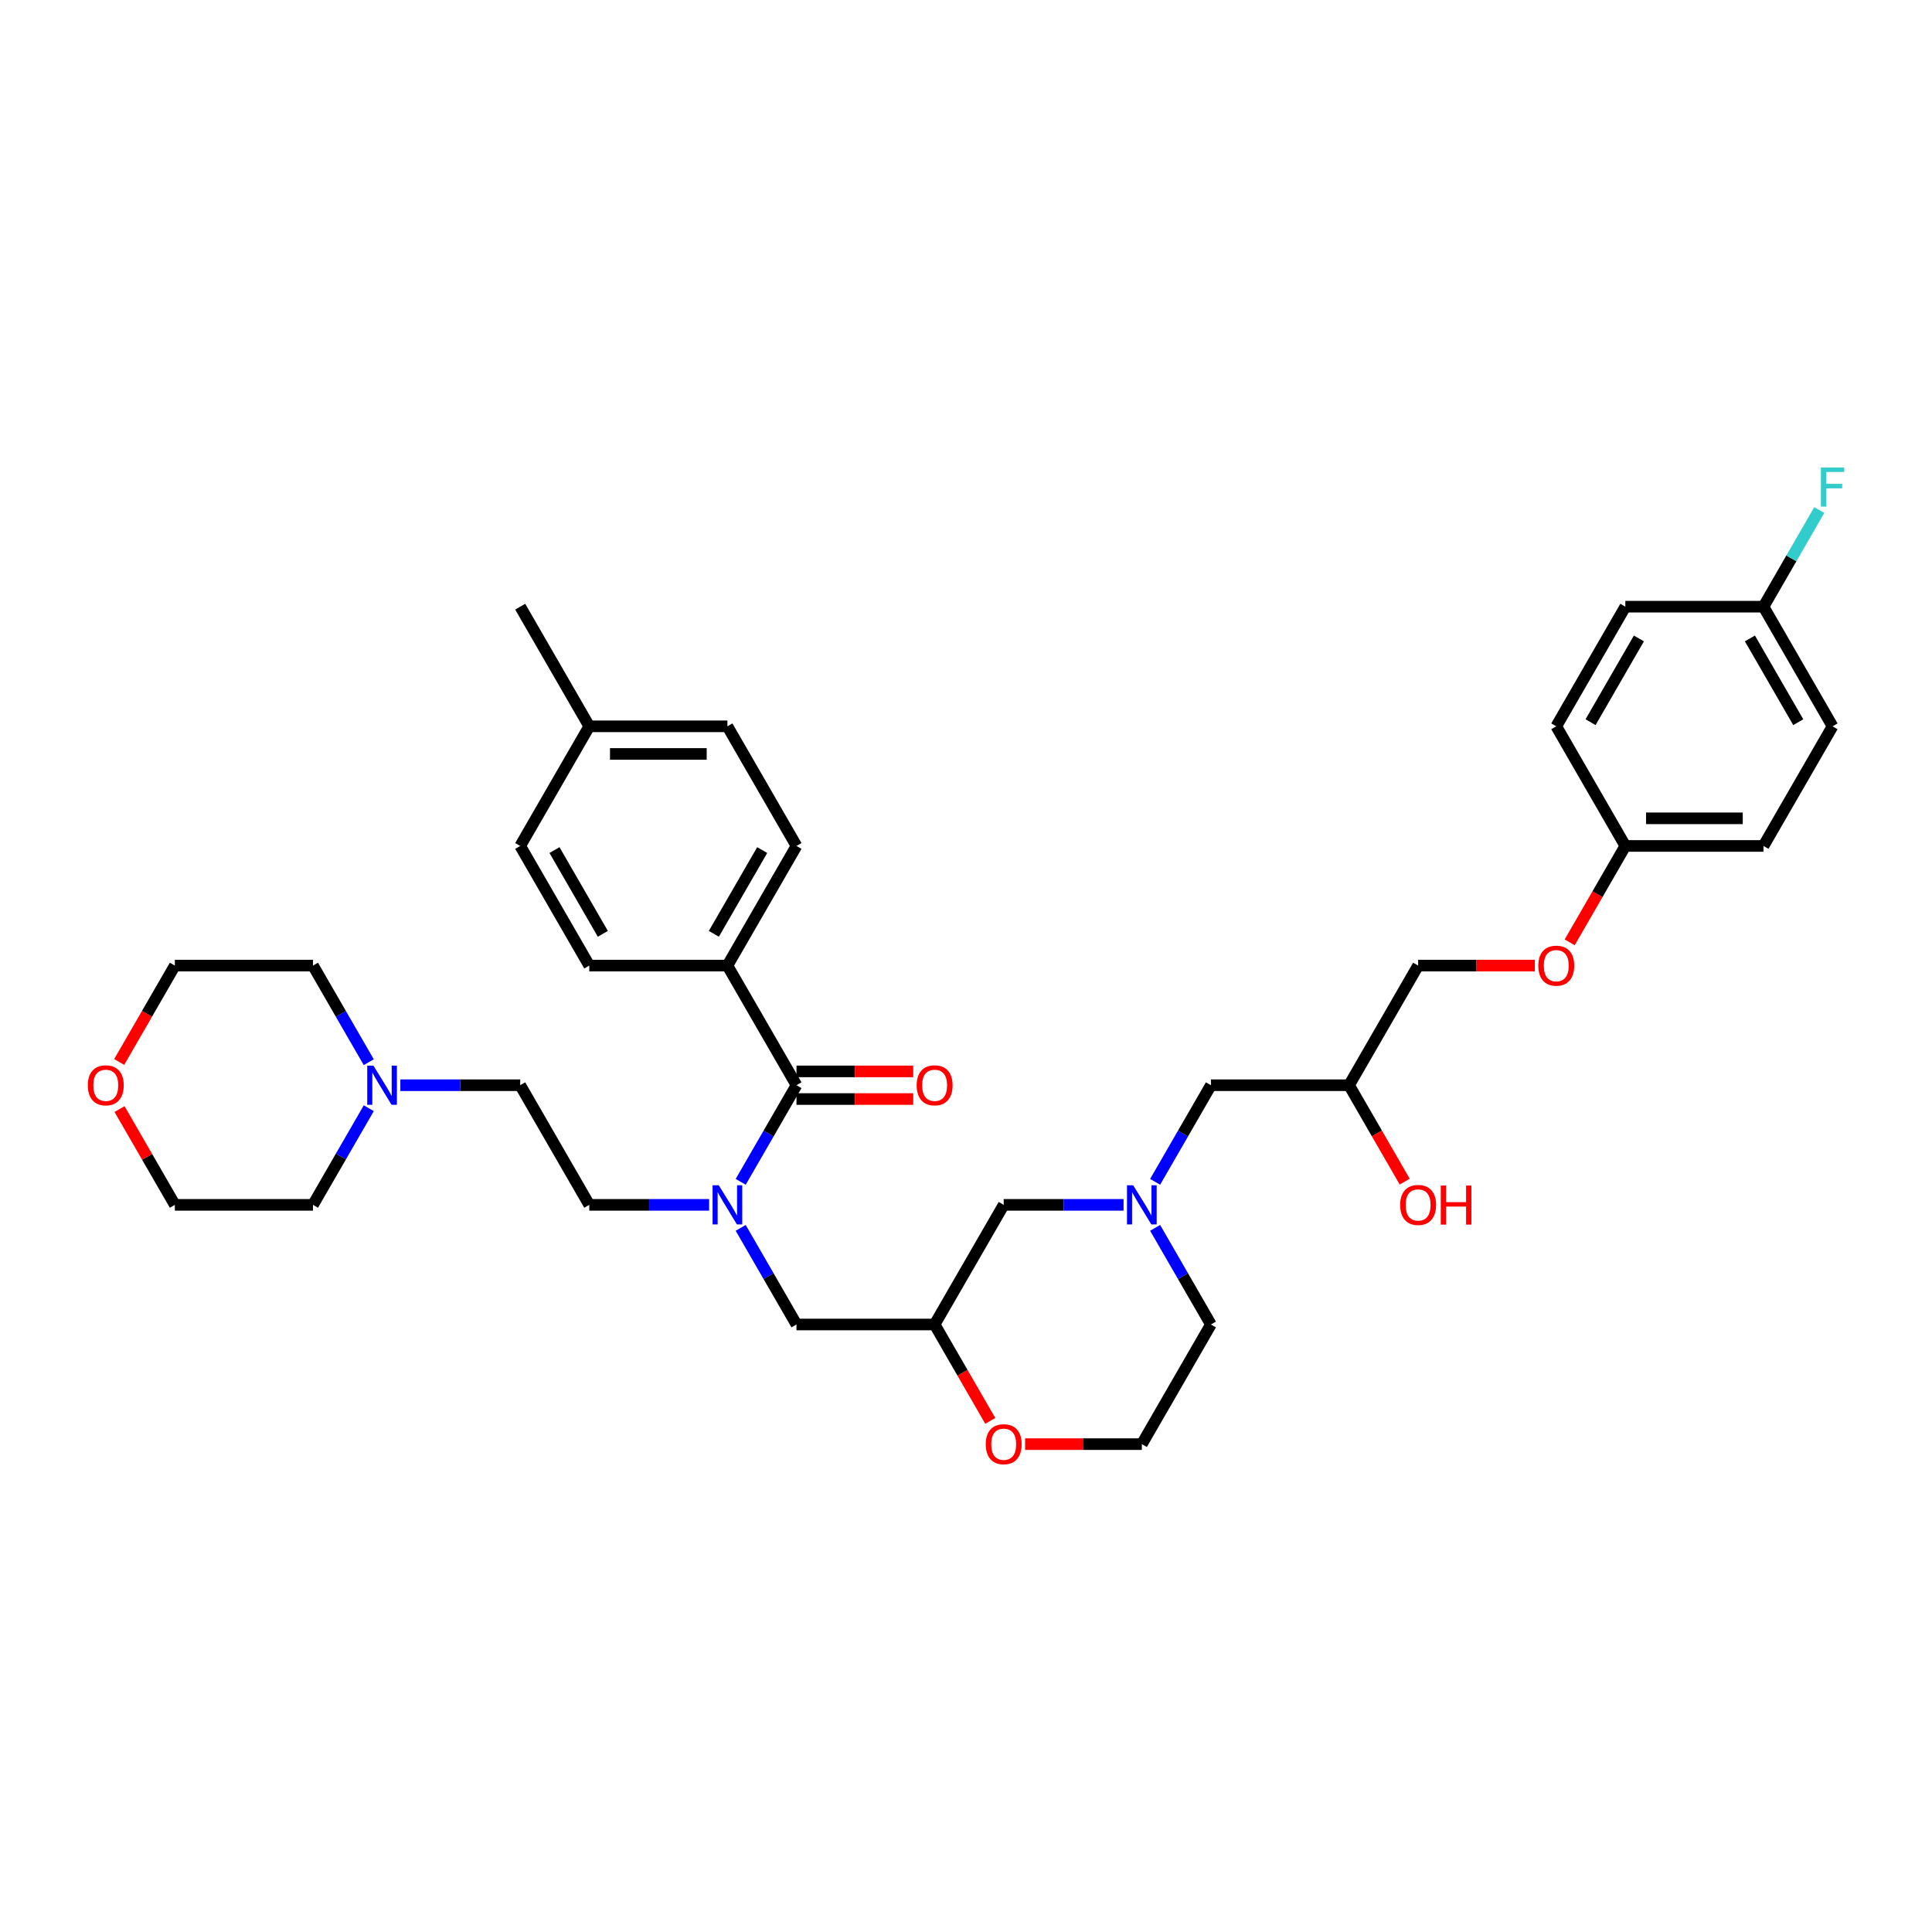 <?xml version='1.0' encoding='iso-8859-1'?>
<svg version='1.1' baseProfile='full'
              xmlns='http://www.w3.org/2000/svg'
                      xmlns:rdkit='http://www.rdkit.org/xml'
                      xmlns:xlink='http://www.w3.org/1999/xlink'
                  xml:space='preserve'
width='1000px' height='1000px' viewBox='0 0 1000 1000'>
<!-- END OF HEADER -->
<rect style='opacity:1.0;fill:#FFFFFF;stroke:none' width='1000' height='1000' x='0' y='0'> </rect>
<path class='bond-0' d='M 626.766,685.553 L 591.015,747.476' style='fill:none;fill-rule:evenodd;stroke:#000000;stroke-width:6px;stroke-linecap:butt;stroke-linejoin:miter;stroke-opacity:1' />
<path class='bond-1' d='M 626.766,685.553 L 612.329,660.548' style='fill:none;fill-rule:evenodd;stroke:#000000;stroke-width:6px;stroke-linecap:butt;stroke-linejoin:miter;stroke-opacity:1' />
<path class='bond-1' d='M 612.329,660.548 L 597.892,635.543' style='fill:none;fill-rule:evenodd;stroke:#0000FF;stroke-width:6px;stroke-linecap:butt;stroke-linejoin:miter;stroke-opacity:1' />
<path class='bond-2' d='M 591.015,747.476 L 560.805,747.476' style='fill:none;fill-rule:evenodd;stroke:#000000;stroke-width:6px;stroke-linecap:butt;stroke-linejoin:miter;stroke-opacity:1' />
<path class='bond-2' d='M 560.805,747.476 L 530.596,747.476' style='fill:none;fill-rule:evenodd;stroke:#FF0000;stroke-width:6px;stroke-linecap:butt;stroke-linejoin:miter;stroke-opacity:1' />
<path class='bond-3' d='M 512.569,735.449 L 498.166,710.501' style='fill:none;fill-rule:evenodd;stroke:#FF0000;stroke-width:6px;stroke-linecap:butt;stroke-linejoin:miter;stroke-opacity:1' />
<path class='bond-3' d='M 498.166,710.501 L 483.762,685.553' style='fill:none;fill-rule:evenodd;stroke:#000000;stroke-width:6px;stroke-linecap:butt;stroke-linejoin:miter;stroke-opacity:1' />
<path class='bond-4' d='M 483.762,685.553 L 519.513,623.631' style='fill:none;fill-rule:evenodd;stroke:#000000;stroke-width:6px;stroke-linecap:butt;stroke-linejoin:miter;stroke-opacity:1' />
<path class='bond-5' d='M 483.762,685.553 L 412.26,685.553' style='fill:none;fill-rule:evenodd;stroke:#000000;stroke-width:6px;stroke-linecap:butt;stroke-linejoin:miter;stroke-opacity:1' />
<path class='bond-6' d='M 519.513,623.631 L 550.53,623.631' style='fill:none;fill-rule:evenodd;stroke:#000000;stroke-width:6px;stroke-linecap:butt;stroke-linejoin:miter;stroke-opacity:1' />
<path class='bond-6' d='M 550.53,623.631 L 581.548,623.631' style='fill:none;fill-rule:evenodd;stroke:#0000FF;stroke-width:6px;stroke-linecap:butt;stroke-linejoin:miter;stroke-opacity:1' />
<path class='bond-7' d='M 597.892,611.718 L 612.329,586.713' style='fill:none;fill-rule:evenodd;stroke:#0000FF;stroke-width:6px;stroke-linecap:butt;stroke-linejoin:miter;stroke-opacity:1' />
<path class='bond-7' d='M 612.329,586.713 L 626.766,561.708' style='fill:none;fill-rule:evenodd;stroke:#000000;stroke-width:6px;stroke-linecap:butt;stroke-linejoin:miter;stroke-opacity:1' />
<path class='bond-8' d='M 734.019,499.785 L 764.229,499.785' style='fill:none;fill-rule:evenodd;stroke:#000000;stroke-width:6px;stroke-linecap:butt;stroke-linejoin:miter;stroke-opacity:1' />
<path class='bond-8' d='M 764.229,499.785 L 794.438,499.785' style='fill:none;fill-rule:evenodd;stroke:#FF0000;stroke-width:6px;stroke-linecap:butt;stroke-linejoin:miter;stroke-opacity:1' />
<path class='bond-9' d='M 734.019,499.785 L 698.268,561.708' style='fill:none;fill-rule:evenodd;stroke:#000000;stroke-width:6px;stroke-linecap:butt;stroke-linejoin:miter;stroke-opacity:1' />
<path class='bond-10' d='M 626.766,561.708 L 698.268,561.708' style='fill:none;fill-rule:evenodd;stroke:#000000;stroke-width:6px;stroke-linecap:butt;stroke-linejoin:miter;stroke-opacity:1' />
<path class='bond-11' d='M 698.268,561.708 L 712.672,586.656' style='fill:none;fill-rule:evenodd;stroke:#000000;stroke-width:6px;stroke-linecap:butt;stroke-linejoin:miter;stroke-opacity:1' />
<path class='bond-11' d='M 712.672,586.656 L 727.075,611.604' style='fill:none;fill-rule:evenodd;stroke:#FF0000;stroke-width:6px;stroke-linecap:butt;stroke-linejoin:miter;stroke-opacity:1' />
<path class='bond-12' d='M 812.465,487.759 L 826.868,462.811' style='fill:none;fill-rule:evenodd;stroke:#FF0000;stroke-width:6px;stroke-linecap:butt;stroke-linejoin:miter;stroke-opacity:1' />
<path class='bond-12' d='M 826.868,462.811 L 841.272,437.863' style='fill:none;fill-rule:evenodd;stroke:#000000;stroke-width:6px;stroke-linecap:butt;stroke-linejoin:miter;stroke-opacity:1' />
<path class='bond-13' d='M 376.509,499.785 L 412.26,437.863' style='fill:none;fill-rule:evenodd;stroke:#000000;stroke-width:6px;stroke-linecap:butt;stroke-linejoin:miter;stroke-opacity:1' />
<path class='bond-13' d='M 369.487,483.347 L 394.513,440.001' style='fill:none;fill-rule:evenodd;stroke:#000000;stroke-width:6px;stroke-linecap:butt;stroke-linejoin:miter;stroke-opacity:1' />
<path class='bond-14' d='M 376.509,499.785 L 305.007,499.785' style='fill:none;fill-rule:evenodd;stroke:#000000;stroke-width:6px;stroke-linecap:butt;stroke-linejoin:miter;stroke-opacity:1' />
<path class='bond-15' d='M 376.509,499.785 L 412.26,561.708' style='fill:none;fill-rule:evenodd;stroke:#000000;stroke-width:6px;stroke-linecap:butt;stroke-linejoin:miter;stroke-opacity:1' />
<path class='bond-16' d='M 383.386,635.543 L 397.823,660.548' style='fill:none;fill-rule:evenodd;stroke:#0000FF;stroke-width:6px;stroke-linecap:butt;stroke-linejoin:miter;stroke-opacity:1' />
<path class='bond-16' d='M 397.823,660.548 L 412.26,685.553' style='fill:none;fill-rule:evenodd;stroke:#000000;stroke-width:6px;stroke-linecap:butt;stroke-linejoin:miter;stroke-opacity:1' />
<path class='bond-17' d='M 383.386,611.718 L 397.823,586.713' style='fill:none;fill-rule:evenodd;stroke:#0000FF;stroke-width:6px;stroke-linecap:butt;stroke-linejoin:miter;stroke-opacity:1' />
<path class='bond-17' d='M 397.823,586.713 L 412.26,561.708' style='fill:none;fill-rule:evenodd;stroke:#000000;stroke-width:6px;stroke-linecap:butt;stroke-linejoin:miter;stroke-opacity:1' />
<path class='bond-18' d='M 367.042,623.631 L 336.024,623.631' style='fill:none;fill-rule:evenodd;stroke:#0000FF;stroke-width:6px;stroke-linecap:butt;stroke-linejoin:miter;stroke-opacity:1' />
<path class='bond-18' d='M 336.024,623.631 L 305.007,623.631' style='fill:none;fill-rule:evenodd;stroke:#000000;stroke-width:6px;stroke-linecap:butt;stroke-linejoin:miter;stroke-opacity:1' />
<path class='bond-19' d='M 412.26,568.858 L 442.469,568.858' style='fill:none;fill-rule:evenodd;stroke:#000000;stroke-width:6px;stroke-linecap:butt;stroke-linejoin:miter;stroke-opacity:1' />
<path class='bond-19' d='M 442.469,568.858 L 472.679,568.858' style='fill:none;fill-rule:evenodd;stroke:#FF0000;stroke-width:6px;stroke-linecap:butt;stroke-linejoin:miter;stroke-opacity:1' />
<path class='bond-19' d='M 412.26,554.558 L 442.469,554.558' style='fill:none;fill-rule:evenodd;stroke:#000000;stroke-width:6px;stroke-linecap:butt;stroke-linejoin:miter;stroke-opacity:1' />
<path class='bond-19' d='M 442.469,554.558 L 472.679,554.558' style='fill:none;fill-rule:evenodd;stroke:#FF0000;stroke-width:6px;stroke-linecap:butt;stroke-linejoin:miter;stroke-opacity:1' />
<path class='bond-20' d='M 412.26,437.863 L 376.509,375.94' style='fill:none;fill-rule:evenodd;stroke:#000000;stroke-width:6px;stroke-linecap:butt;stroke-linejoin:miter;stroke-opacity:1' />
<path class='bond-21' d='M 305.007,499.785 L 269.256,437.863' style='fill:none;fill-rule:evenodd;stroke:#000000;stroke-width:6px;stroke-linecap:butt;stroke-linejoin:miter;stroke-opacity:1' />
<path class='bond-21' d='M 312.029,483.347 L 287.003,440.001' style='fill:none;fill-rule:evenodd;stroke:#000000;stroke-width:6px;stroke-linecap:butt;stroke-linejoin:miter;stroke-opacity:1' />
<path class='bond-22' d='M 207.221,561.708 L 238.238,561.708' style='fill:none;fill-rule:evenodd;stroke:#0000FF;stroke-width:6px;stroke-linecap:butt;stroke-linejoin:miter;stroke-opacity:1' />
<path class='bond-22' d='M 238.238,561.708 L 269.256,561.708' style='fill:none;fill-rule:evenodd;stroke:#000000;stroke-width:6px;stroke-linecap:butt;stroke-linejoin:miter;stroke-opacity:1' />
<path class='bond-23' d='M 190.876,573.62 L 176.44,598.625' style='fill:none;fill-rule:evenodd;stroke:#0000FF;stroke-width:6px;stroke-linecap:butt;stroke-linejoin:miter;stroke-opacity:1' />
<path class='bond-23' d='M 176.44,598.625 L 162.003,623.631' style='fill:none;fill-rule:evenodd;stroke:#000000;stroke-width:6px;stroke-linecap:butt;stroke-linejoin:miter;stroke-opacity:1' />
<path class='bond-24' d='M 190.876,549.796 L 176.44,524.791' style='fill:none;fill-rule:evenodd;stroke:#0000FF;stroke-width:6px;stroke-linecap:butt;stroke-linejoin:miter;stroke-opacity:1' />
<path class='bond-24' d='M 176.44,524.791 L 162.003,499.785' style='fill:none;fill-rule:evenodd;stroke:#000000;stroke-width:6px;stroke-linecap:butt;stroke-linejoin:miter;stroke-opacity:1' />
<path class='bond-25' d='M 61.693,549.681 L 76.097,524.733' style='fill:none;fill-rule:evenodd;stroke:#FF0000;stroke-width:6px;stroke-linecap:butt;stroke-linejoin:miter;stroke-opacity:1' />
<path class='bond-25' d='M 76.097,524.733 L 90.501,499.785' style='fill:none;fill-rule:evenodd;stroke:#000000;stroke-width:6px;stroke-linecap:butt;stroke-linejoin:miter;stroke-opacity:1' />
<path class='bond-26' d='M 61.875,574.049 L 76.188,598.84' style='fill:none;fill-rule:evenodd;stroke:#FF0000;stroke-width:6px;stroke-linecap:butt;stroke-linejoin:miter;stroke-opacity:1' />
<path class='bond-26' d='M 76.188,598.84 L 90.501,623.631' style='fill:none;fill-rule:evenodd;stroke:#000000;stroke-width:6px;stroke-linecap:butt;stroke-linejoin:miter;stroke-opacity:1' />
<path class='bond-27' d='M 269.256,561.708 L 305.007,623.631' style='fill:none;fill-rule:evenodd;stroke:#000000;stroke-width:6px;stroke-linecap:butt;stroke-linejoin:miter;stroke-opacity:1' />
<path class='bond-28' d='M 162.003,623.631 L 90.501,623.631' style='fill:none;fill-rule:evenodd;stroke:#000000;stroke-width:6px;stroke-linecap:butt;stroke-linejoin:miter;stroke-opacity:1' />
<path class='bond-29' d='M 162.003,499.785 L 90.501,499.785' style='fill:none;fill-rule:evenodd;stroke:#000000;stroke-width:6px;stroke-linecap:butt;stroke-linejoin:miter;stroke-opacity:1' />
<path class='bond-30' d='M 269.256,437.863 L 305.007,375.94' style='fill:none;fill-rule:evenodd;stroke:#000000;stroke-width:6px;stroke-linecap:butt;stroke-linejoin:miter;stroke-opacity:1' />
<path class='bond-31' d='M 376.509,375.94 L 305.007,375.94' style='fill:none;fill-rule:evenodd;stroke:#000000;stroke-width:6px;stroke-linecap:butt;stroke-linejoin:miter;stroke-opacity:1' />
<path class='bond-31' d='M 365.784,390.241 L 315.732,390.241' style='fill:none;fill-rule:evenodd;stroke:#000000;stroke-width:6px;stroke-linecap:butt;stroke-linejoin:miter;stroke-opacity:1' />
<path class='bond-32' d='M 305.007,375.94 L 269.256,314.018' style='fill:none;fill-rule:evenodd;stroke:#000000;stroke-width:6px;stroke-linecap:butt;stroke-linejoin:miter;stroke-opacity:1' />
<path class='bond-33' d='M 841.272,437.863 L 912.774,437.863' style='fill:none;fill-rule:evenodd;stroke:#000000;stroke-width:6px;stroke-linecap:butt;stroke-linejoin:miter;stroke-opacity:1' />
<path class='bond-33' d='M 851.997,423.563 L 902.049,423.563' style='fill:none;fill-rule:evenodd;stroke:#000000;stroke-width:6px;stroke-linecap:butt;stroke-linejoin:miter;stroke-opacity:1' />
<path class='bond-34' d='M 841.272,437.863 L 805.521,375.94' style='fill:none;fill-rule:evenodd;stroke:#000000;stroke-width:6px;stroke-linecap:butt;stroke-linejoin:miter;stroke-opacity:1' />
<path class='bond-35' d='M 912.774,437.863 L 948.525,375.94' style='fill:none;fill-rule:evenodd;stroke:#000000;stroke-width:6px;stroke-linecap:butt;stroke-linejoin:miter;stroke-opacity:1' />
<path class='bond-36' d='M 948.525,375.94 L 912.774,314.018' style='fill:none;fill-rule:evenodd;stroke:#000000;stroke-width:6px;stroke-linecap:butt;stroke-linejoin:miter;stroke-opacity:1' />
<path class='bond-36' d='M 930.778,373.802 L 905.752,330.456' style='fill:none;fill-rule:evenodd;stroke:#000000;stroke-width:6px;stroke-linecap:butt;stroke-linejoin:miter;stroke-opacity:1' />
<path class='bond-37' d='M 912.774,314.018 L 841.272,314.018' style='fill:none;fill-rule:evenodd;stroke:#000000;stroke-width:6px;stroke-linecap:butt;stroke-linejoin:miter;stroke-opacity:1' />
<path class='bond-38' d='M 912.774,314.018 L 927.211,289.013' style='fill:none;fill-rule:evenodd;stroke:#000000;stroke-width:6px;stroke-linecap:butt;stroke-linejoin:miter;stroke-opacity:1' />
<path class='bond-38' d='M 927.211,289.013 L 941.647,264.007' style='fill:none;fill-rule:evenodd;stroke:#33CCCC;stroke-width:6px;stroke-linecap:butt;stroke-linejoin:miter;stroke-opacity:1' />
<path class='bond-39' d='M 841.272,314.018 L 805.521,375.94' style='fill:none;fill-rule:evenodd;stroke:#000000;stroke-width:6px;stroke-linecap:butt;stroke-linejoin:miter;stroke-opacity:1' />
<path class='bond-39' d='M 848.294,330.456 L 823.268,373.802' style='fill:none;fill-rule:evenodd;stroke:#000000;stroke-width:6px;stroke-linecap:butt;stroke-linejoin:miter;stroke-opacity:1' />
<path  class='atom-2' d='M 510.218 747.533
Q 510.218 742.671, 512.62 739.954
Q 515.023 737.237, 519.513 737.237
Q 524.003 737.237, 526.406 739.954
Q 528.808 742.671, 528.808 747.533
Q 528.808 752.452, 526.377 755.255
Q 523.946 758.029, 519.513 758.029
Q 515.051 758.029, 512.62 755.255
Q 510.218 752.481, 510.218 747.533
M 519.513 755.741
Q 522.602 755.741, 524.261 753.682
Q 525.948 751.594, 525.948 747.533
Q 525.948 743.557, 524.261 741.555
Q 522.602 739.525, 519.513 739.525
Q 516.424 739.525, 514.737 741.527
Q 513.078 743.529, 513.078 747.533
Q 513.078 751.623, 514.737 753.682
Q 516.424 755.741, 519.513 755.741
' fill='#FF0000'/>
<path  class='atom-5' d='M 586.539 613.506
L 593.174 624.231
Q 593.832 625.289, 594.89 627.206
Q 595.949 629.122, 596.006 629.236
L 596.006 613.506
L 598.694 613.506
L 598.694 633.755
L 595.92 633.755
L 588.798 622.029
Q 587.969 620.656, 587.082 619.083
Q 586.224 617.51, 585.967 617.024
L 585.967 633.755
L 583.336 633.755
L 583.336 613.506
L 586.539 613.506
' fill='#0000FF'/>
<path  class='atom-9' d='M 724.724 623.688
Q 724.724 618.826, 727.126 616.109
Q 729.529 613.392, 734.019 613.392
Q 738.509 613.392, 740.912 616.109
Q 743.314 618.826, 743.314 623.688
Q 743.314 628.607, 740.883 631.41
Q 738.452 634.184, 734.019 634.184
Q 729.557 634.184, 727.126 631.41
Q 724.724 628.636, 724.724 623.688
M 734.019 631.896
Q 737.108 631.896, 738.767 629.837
Q 740.454 627.749, 740.454 623.688
Q 740.454 619.712, 738.767 617.71
Q 737.108 615.68, 734.019 615.68
Q 730.93 615.68, 729.243 617.682
Q 727.584 619.684, 727.584 623.688
Q 727.584 627.778, 729.243 629.837
Q 730.93 631.896, 734.019 631.896
' fill='#FF0000'/>
<path  class='atom-9' d='M 745.745 613.62
L 748.491 613.62
L 748.491 622.229
L 758.844 622.229
L 758.844 613.62
L 761.59 613.62
L 761.59 633.87
L 758.844 633.87
L 758.844 624.517
L 748.491 624.517
L 748.491 633.87
L 745.745 633.87
L 745.745 613.62
' fill='#FF0000'/>
<path  class='atom-10' d='M 796.226 499.843
Q 796.226 494.981, 798.628 492.263
Q 801.031 489.546, 805.521 489.546
Q 810.011 489.546, 812.414 492.263
Q 814.816 494.981, 814.816 499.843
Q 814.816 504.762, 812.385 507.565
Q 809.954 510.339, 805.521 510.339
Q 801.059 510.339, 798.628 507.565
Q 796.226 504.791, 796.226 499.843
M 805.521 508.051
Q 808.61 508.051, 810.269 505.992
Q 811.956 503.904, 811.956 499.843
Q 811.956 495.867, 810.269 493.865
Q 808.61 491.834, 805.521 491.834
Q 802.432 491.834, 800.745 493.837
Q 799.086 495.839, 799.086 499.843
Q 799.086 503.933, 800.745 505.992
Q 802.432 508.051, 805.521 508.051
' fill='#FF0000'/>
<path  class='atom-12' d='M 372.033 613.506
L 378.668 624.231
Q 379.326 625.289, 380.384 627.206
Q 381.443 629.122, 381.5 629.236
L 381.5 613.506
L 384.188 613.506
L 384.188 633.755
L 381.414 633.755
L 374.292 622.029
Q 373.463 620.656, 372.576 619.083
Q 371.718 617.51, 371.461 617.024
L 371.461 633.755
L 368.83 633.755
L 368.83 613.506
L 372.033 613.506
' fill='#0000FF'/>
<path  class='atom-14' d='M 474.467 561.765
Q 474.467 556.903, 476.869 554.186
Q 479.272 551.469, 483.762 551.469
Q 488.252 551.469, 490.655 554.186
Q 493.057 556.903, 493.057 561.765
Q 493.057 566.685, 490.626 569.487
Q 488.195 572.262, 483.762 572.262
Q 479.3 572.262, 476.869 569.487
Q 474.467 566.713, 474.467 561.765
M 483.762 569.974
Q 486.851 569.974, 488.51 567.914
Q 490.197 565.827, 490.197 561.765
Q 490.197 557.79, 488.51 555.788
Q 486.851 553.757, 483.762 553.757
Q 480.673 553.757, 478.986 555.759
Q 477.327 557.761, 477.327 561.765
Q 477.327 565.855, 478.986 567.914
Q 480.673 569.974, 483.762 569.974
' fill='#FF0000'/>
<path  class='atom-17' d='M 193.278 551.583
L 199.913 562.309
Q 200.571 563.367, 201.629 565.283
Q 202.687 567.199, 202.745 567.314
L 202.745 551.583
L 205.433 551.583
L 205.433 571.833
L 202.659 571.833
L 195.537 560.106
Q 194.708 558.734, 193.821 557.161
Q 192.963 555.587, 192.706 555.101
L 192.706 571.833
L 190.075 571.833
L 190.075 551.583
L 193.278 551.583
' fill='#0000FF'/>
<path  class='atom-18' d='M 45.455 561.765
Q 45.455 556.903, 47.857 554.186
Q 50.26 551.469, 54.75 551.469
Q 59.24 551.469, 61.643 554.186
Q 64.045 556.903, 64.045 561.765
Q 64.045 566.685, 61.614 569.487
Q 59.183 572.262, 54.75 572.262
Q 50.288 572.262, 47.857 569.487
Q 45.455 566.713, 45.455 561.765
M 54.75 569.974
Q 57.839 569.974, 59.498 567.914
Q 61.185 565.827, 61.185 561.765
Q 61.185 557.79, 59.498 555.788
Q 57.839 553.757, 54.75 553.757
Q 51.661 553.757, 49.974 555.759
Q 48.315 557.761, 48.315 561.765
Q 48.315 565.855, 49.974 567.914
Q 51.661 569.974, 54.75 569.974
' fill='#FF0000'/>
<path  class='atom-36' d='M 942.505 241.971
L 954.545 241.971
L 954.545 244.287
L 945.222 244.287
L 945.222 250.436
L 953.516 250.436
L 953.516 252.782
L 945.222 252.782
L 945.222 262.22
L 942.505 262.22
L 942.505 241.971
' fill='#33CCCC'/>
</svg>
